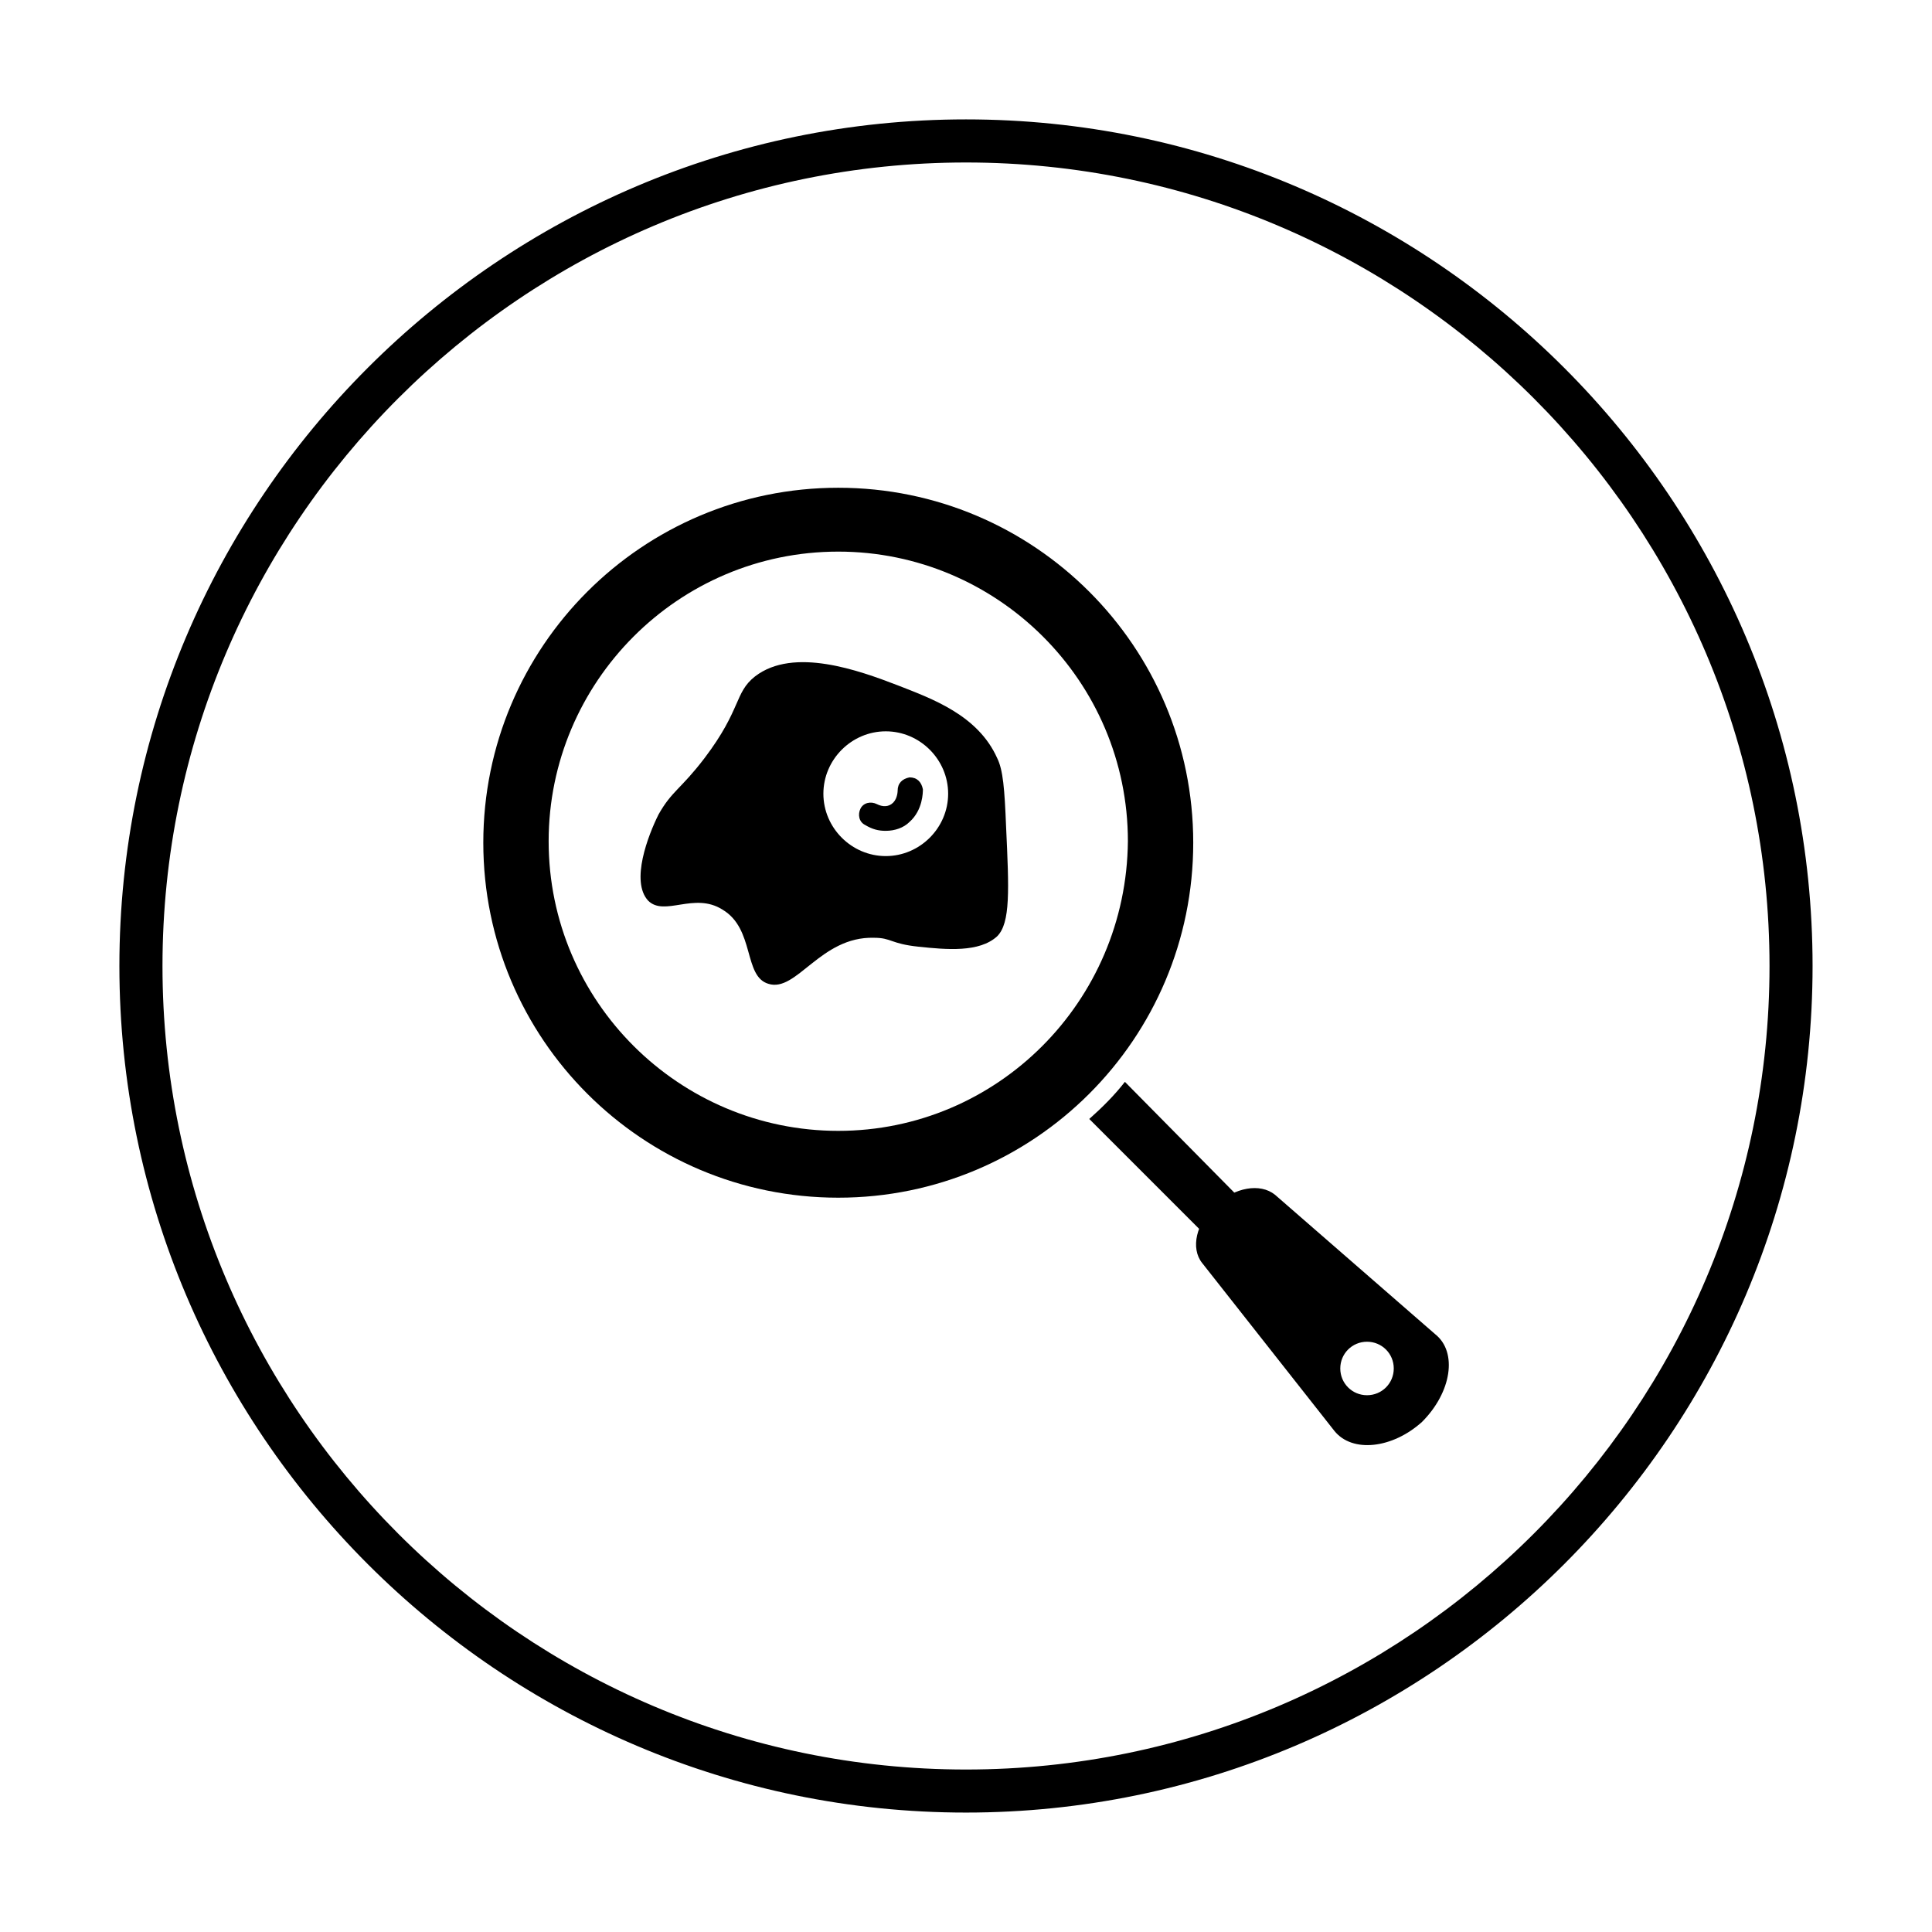 <?xml version="1.0" encoding="UTF-8"?>
<!-- Uploaded to: SVG Repo, www.svgrepo.com, Generator: SVG Repo Mixer Tools -->
<svg fill="#000000" width="800px" height="800px" version="1.1" viewBox="144 144 512 512" xmlns="http://www.w3.org/2000/svg">
 <g>
  <path d="m366.15 273.26c-51.957 0-94.07 42.117-94.07 94.07 0 51.957 42.117 94.07 94.07 94.07 51.957 0 94.07-42.117 94.07-94.07s-42.113-94.07-94.07-94.07zm0 170.43c-42.117 0-76.754-34.242-76.754-76.754 0-42.117 34.242-76.754 76.754-76.754 42.117 0 76.754 34.242 76.754 76.754-0.395 42.512-34.637 76.754-76.754 76.754z"/>
  <path d="m378.74 364.18c-1.969 0-3.543-0.395-5.512-1.574-1.574-0.789-1.969-2.754-1.18-4.328 0.789-1.574 2.754-1.969 4.328-1.18 1.574 0.789 3.148 0.789 4.328-0.395 1.18-1.18 1.18-3.148 1.18-3.148 0-1.969 1.18-3.148 3.148-3.543 1.969 0 3.148 1.18 3.543 3.148 0 0.789 0 5.512-3.543 8.66-1.566 1.574-3.93 2.359-6.293 2.359z"/>
  <path d="m410.62 363c-0.395-9.84-0.789-14.957-2.363-18.105-5.117-11.414-17.32-15.742-26.371-19.285-10.234-3.938-27.551-10.234-37.785-2.363-5.512 4.328-3.543 8.66-13.383 21.648-6.297 8.266-8.66 8.66-12.203 14.957-2.754 5.512-7.477 17.711-2.754 22.828 4.328 4.328 12.203-2.363 19.68 2.363 8.66 5.117 5.512 17.711 12.203 19.68 7.477 2.363 13.777-12.594 27.945-12.203 4.723 0 4.328 1.574 11.809 2.363 7.477 0.789 16.137 1.574 20.859-2.754 3.543-3.543 3.152-12.203 2.363-29.129zm-31.883 7.871c-9.055 0-16.531-7.477-16.531-16.531 0-9.055 7.477-16.531 16.531-16.531 9.055 0 16.531 7.477 16.531 16.531 0 9.055-7.477 16.531-16.531 16.531z"/>
  <path d="m524.38 497.61-42.508-37c-3.938-3.148-10.629-1.969-15.742 2.754-5.117 4.723-6.691 11.414-3.543 15.352l35.031 44.477c4.723 5.902 15.352 4.723 23.223-2.363 7.871-7.871 9.445-18.496 3.539-23.219zm-18.105 16.137c-3.938 0-7.086-3.148-7.086-7.086s3.148-7.086 7.086-7.086 7.086 3.148 7.086 7.086-3.148 7.086-7.086 7.086z"/>
  <path d="m442.11 430.7c-2.754 3.543-5.902 6.691-9.445 9.84l31.094 31.094 9.445-9.445z"/>
  <path d="m400 624.35c-123.59 0-224.36-100.76-224.36-224.35 0-123.59 100.76-224.36 224.36-224.36 123.59 0 224.35 100.76 224.35 224.35 0 123.59-100.76 224.36-224.35 224.36zm0-437.29c-117.29 0-212.94 95.648-212.94 212.94s95.645 212.94 212.94 212.94c117.29 0 212.94-95.645 212.94-212.94 0.004-117.29-95.641-212.94-212.93-212.94z"/>
 </g>
</svg>